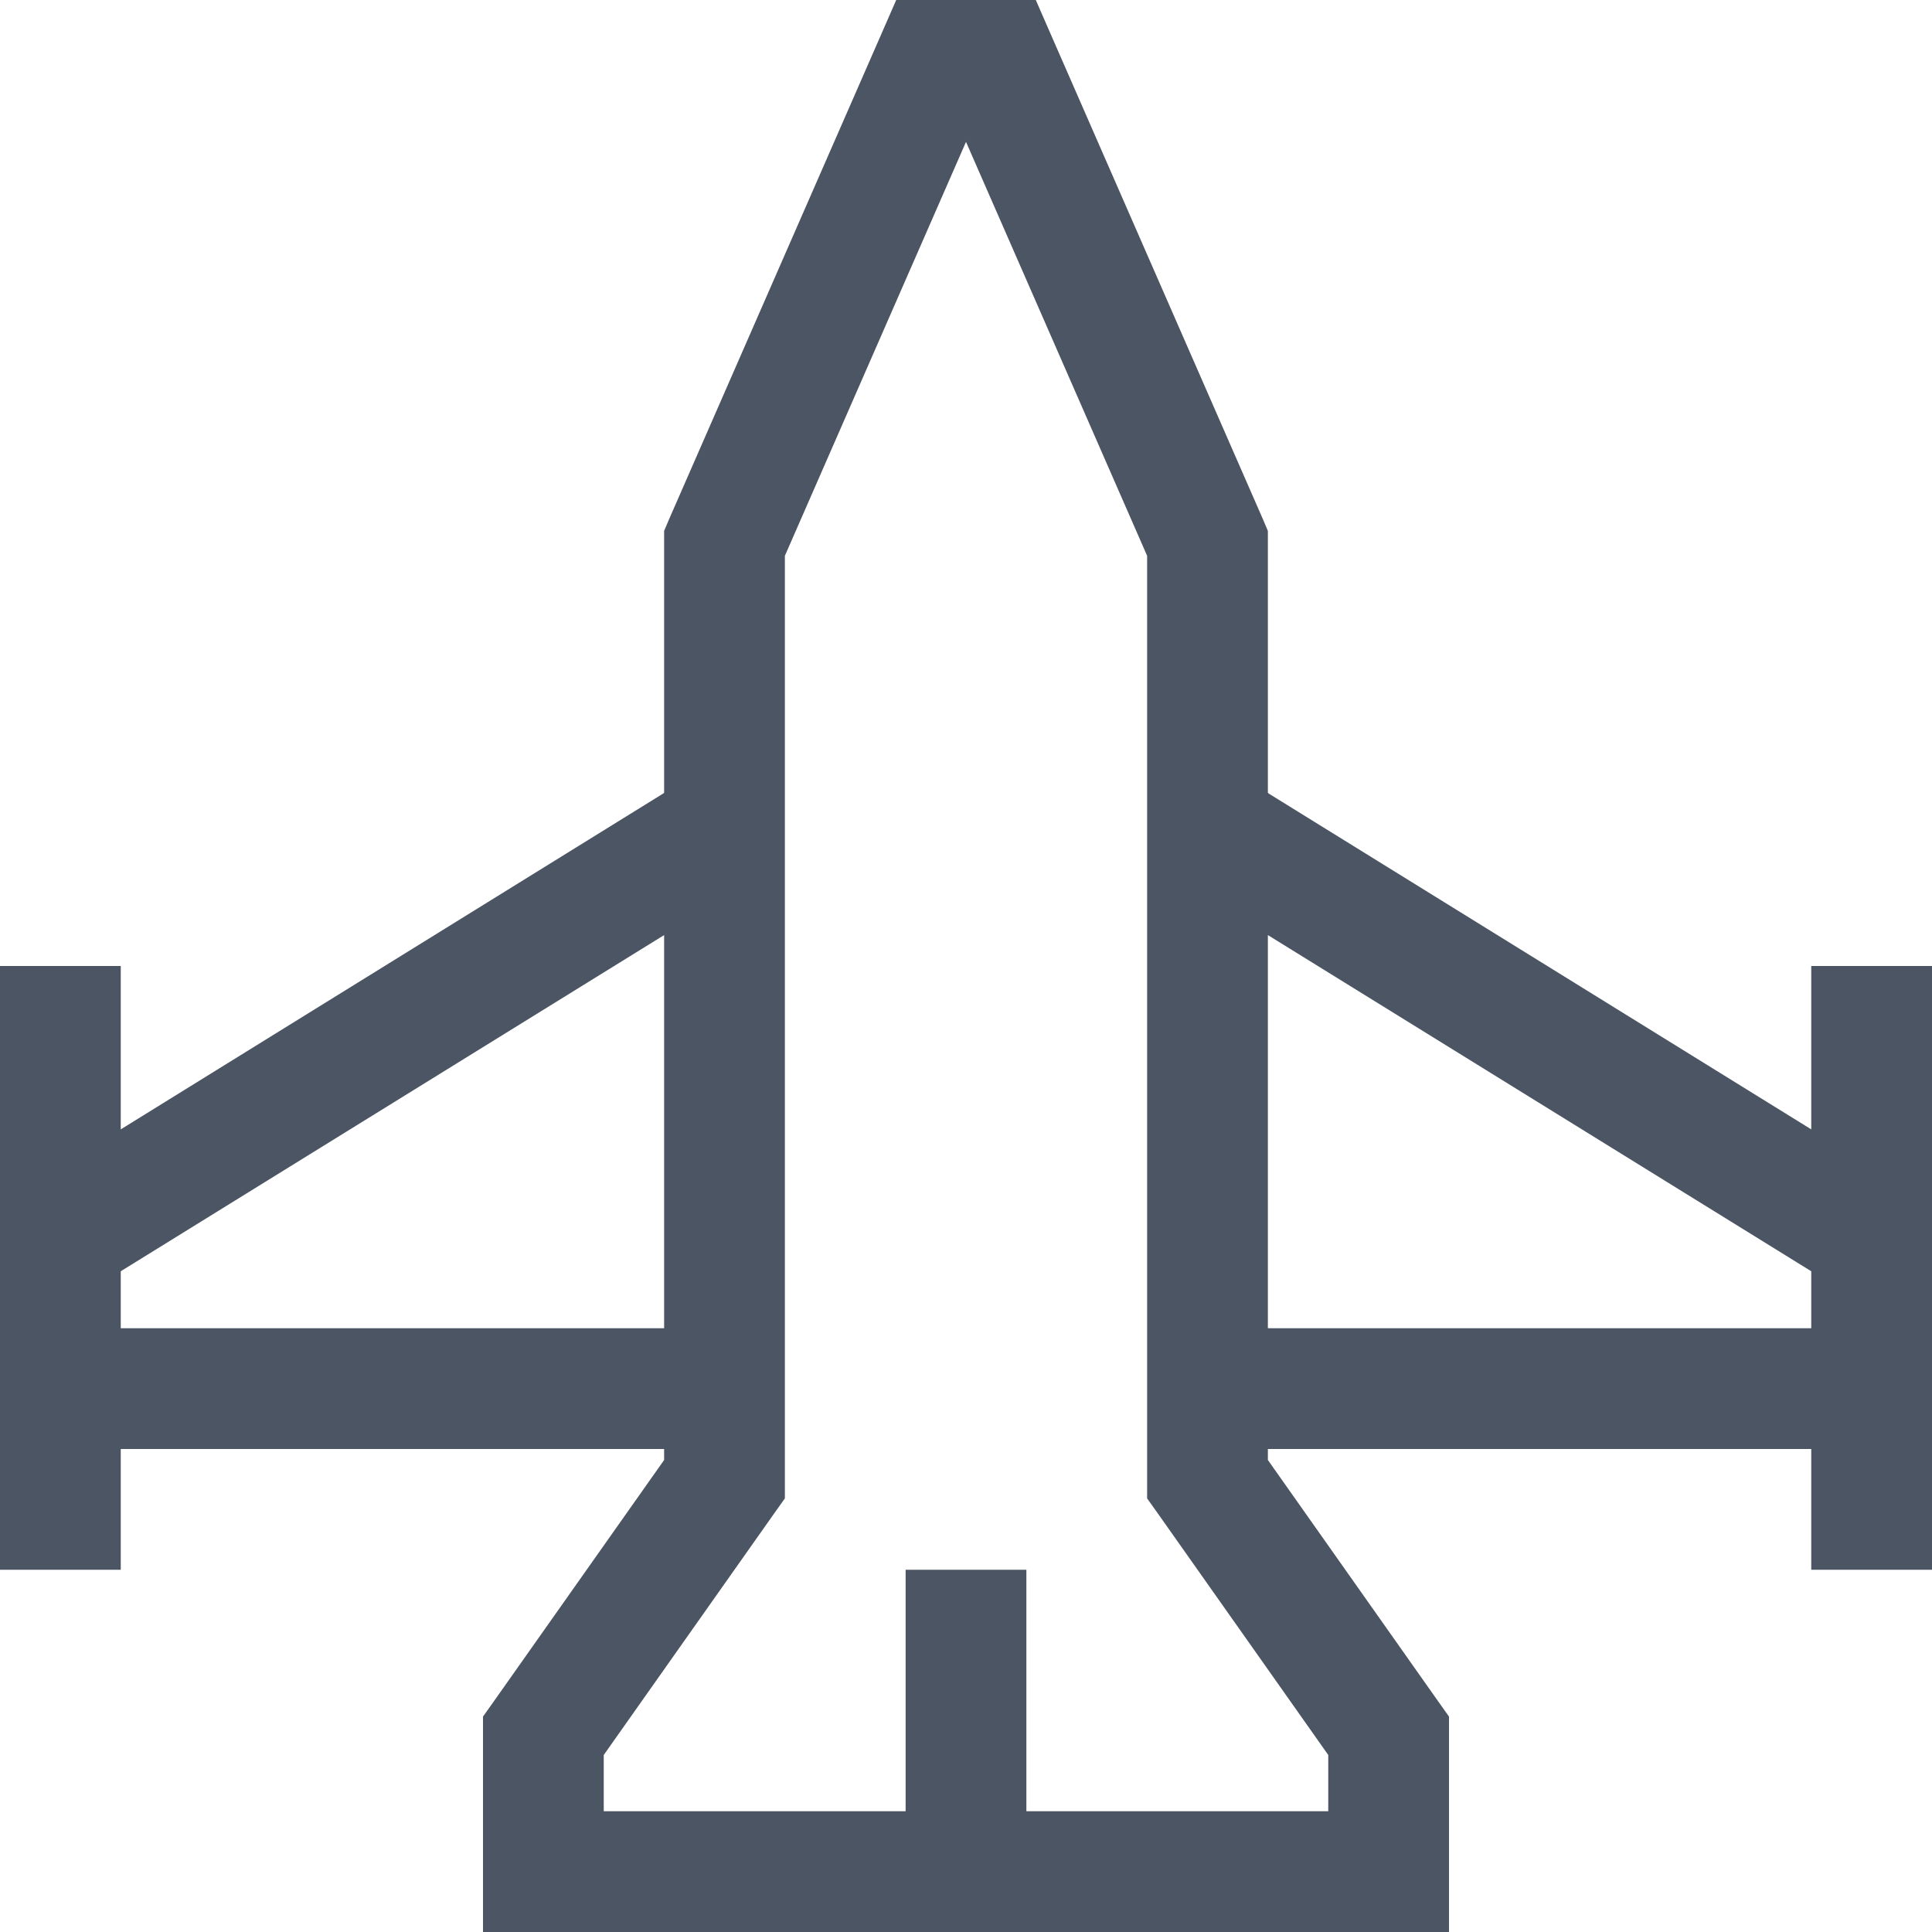 <svg width="16" height="16" viewBox="0 0 16 16" fill="none" xmlns="http://www.w3.org/2000/svg">
<g clip-path="url(#clip0_990_15589)">
<path d="M7.75 0H7.422L7.291 0.3L5.541 4.3L5.5 4.397V4.5V6.566L5.487 6.575L1 9.353V8.5V8H0V8.5V10.25V11.5V12.5V13H1V12.5V12H5.5V12.091L4.091 14.088L4 14.216V14.375V15.5V16H4.5H11.5H12V15.5V14.375V14.216L11.909 14.088L10.5 12.091V12H15V12.5V13H16V12.5V11.5V10.25V8.5V8H15V8.5V9.353L10.512 6.575L10.5 6.566V4.5V4.397L10.459 4.3L8.709 0.3L8.578 0H8.25H7.75ZM1 10.528L5.5 7.744V11H1V10.528ZM10.5 7.744L15 10.528V11H10.5V7.744ZM6.5 4.603L8 1.175L9.5 4.603V12.25V12.409L9.591 12.537L11 14.534V15H8.5V13.5V13H7.5V13.5V15H5V14.534L6.409 12.537L6.5 12.409V12.25V4.603Z" fill="#4B5563"/>
</g>
<defs>
<clipPath id="clip0_990_15589">
<rect width="16" height="16" fill="white"/>
</clipPath>
</defs>
</svg>
